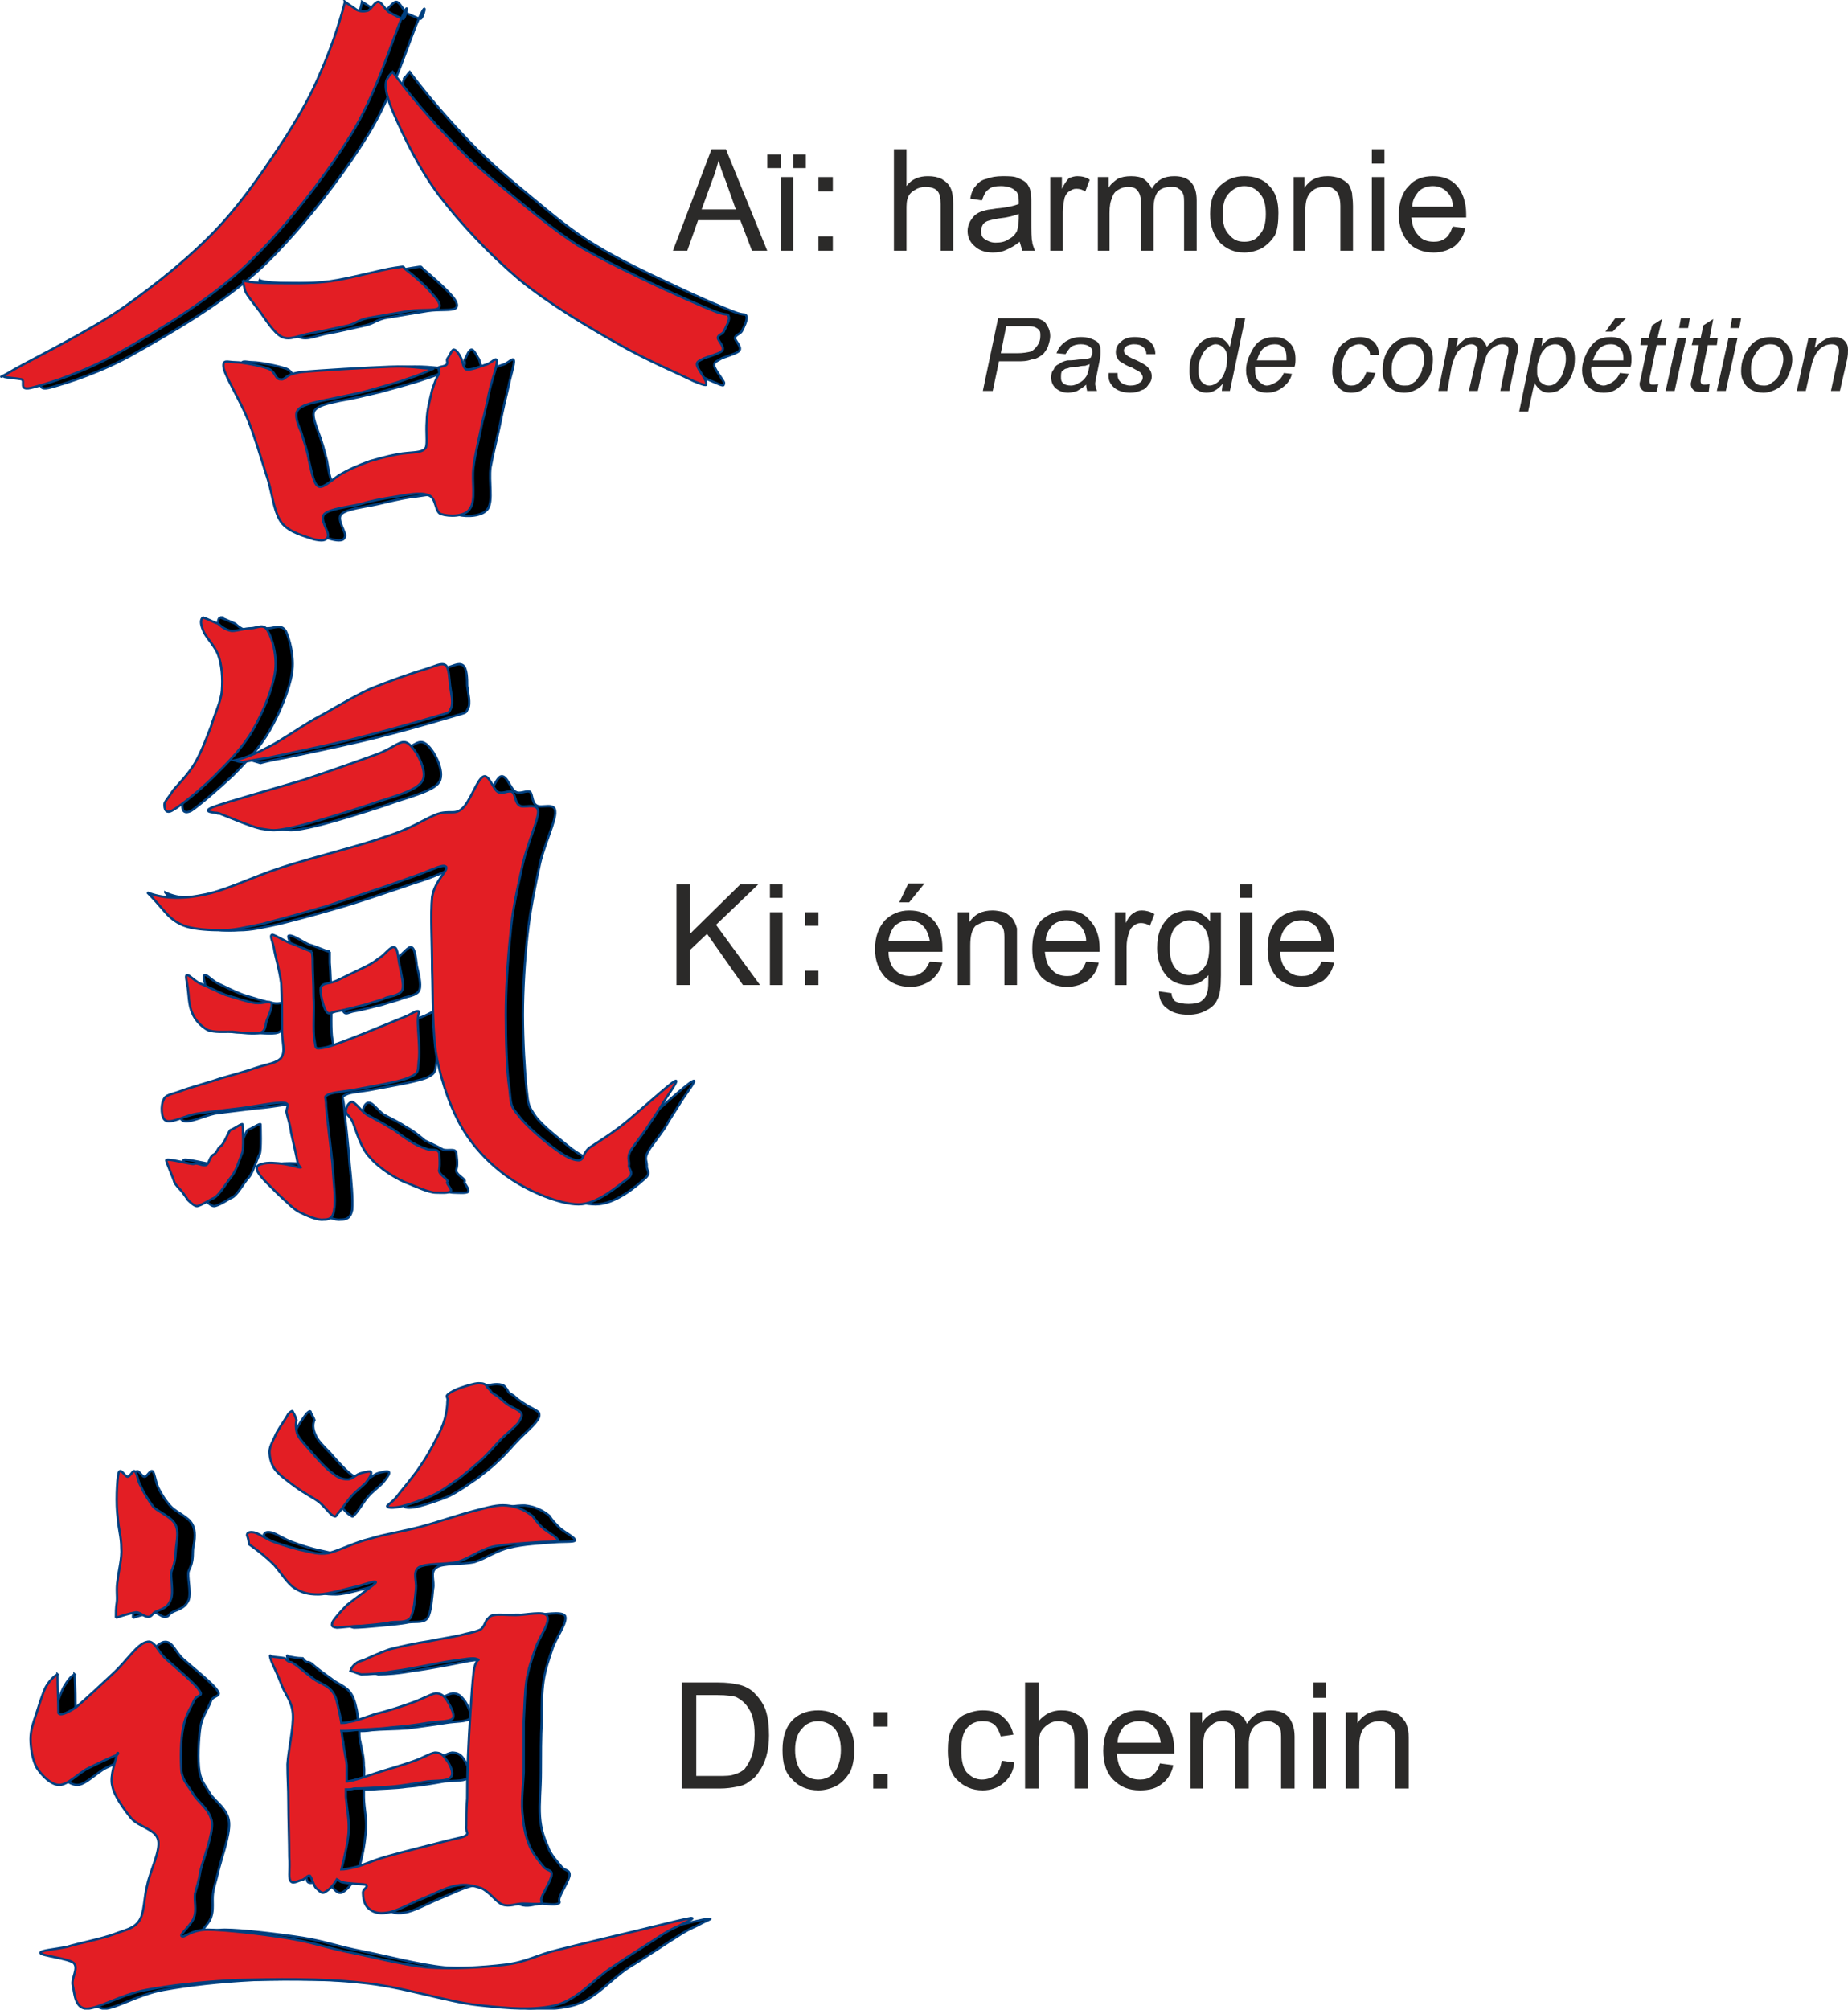 <?xml version="1.0" encoding="UTF-8"?>
<!DOCTYPE svg PUBLIC "-//W3C//DTD SVG 1.1//EN" "http://www.w3.org/Graphics/SVG/1.1/DTD/svg11.dtd">
<!-- Creator: Corel DESIGNER X6 -->
<svg xmlns="http://www.w3.org/2000/svg" xml:space="preserve" width="61.356mm" height="66.695mm" version="1.1" style="shape-rendering:geometricPrecision; text-rendering:geometricPrecision; image-rendering:optimizeQuality; fill-rule:evenodd; clip-rule:evenodd"
viewBox="0 0 2057 2236"
 xmlns:xlink="http://www.w3.org/1999/xlink">
 <defs>
  <style type="text/css">
   <![CDATA[
    .str0 {stroke:#004080;stroke-width:2.555}
    .fil1 {fill:#E31E24}
    .fil0 {fill:black}
    .fil2 {fill:#2B2A29;fill-rule:nonzero}
   ]]>
  </style>
 </defs>
 <g id="Plan_x0020_1">
  <g id="_829486608">
   <path class="fil0 str0" d="M245 687c-3,2 -3,7 0,14 3,7 14,17 17,28 4,11 6,26 4,39 -1,13 -7,26 -12,40 -5,13 -11,29 -18,41 -6,12 -18,23 -23,30 -6,8 -10,13 -10,17 0,3 0,11 10,6 9,-6 31,-25 46,-39 15,-15 30,-31 41,-50 11,-19 22,-45 25,-64 3,-18 -3,-39 -7,-47 -5,-8 -13,-3 -19,-3 -7,0 -16,3 -22,3 -6,-1 -11,-4 -15,-8 -5,-2 -11,-5 -17,-7z"/>
   <path class="fil0 str0" d="M280 846c11,-2 23,-7 38,-15 15,-7 32,-20 51,-31 19,-10 43,-25 63,-33 21,-9 46,-18 59,-22 14,-4 19,-8 24,-5 5,3 5,16 5,23 1,8 4,20 1,25 -3,6 0,4 -20,10 -20,6 -69,20 -100,27 -30,7 -64,14 -83,18 -18,3 -28,6 -28,6 -3,-1 -7,-2 -10,-3z"/>
   <path class="fil0 str0" d="M257 898c15,-6 69,-21 100,-30 30,-10 63,-22 83,-29 19,-7 25,-17 33,-12 9,5 23,31 16,43 -7,11 -36,17 -60,26 -24,8 -66,21 -86,25 -20,4 -20,3 -33,1 -13,-3 -39,-14 -46,-17 -8,-2 0,1 -1,0 -1,-1 -22,-1 -6,-7z"/>
   <path class="fil0 str0" d="M184 993c14,7 35,8 60,3 25,-4 56,-20 90,-31 34,-11 86,-24 114,-33 29,-10 44,-20 58,-25 14,-5 19,0 28,-7 8,-7 17,-33 23,-36 7,-3 11,14 17,17 5,3 12,-2 16,0 3,3 2,12 7,15 5,4 21,-4 21,7 1,10 -12,36 -17,58 -5,23 -11,52 -14,80 -3,28 -5,60 -5,88 0,28 2,64 4,82 2,19 2,19 10,31 8,11 29,27 40,36 11,8 21,13 27,13 7,0 4,-7 13,-13 8,-7 23,-15 39,-28 15,-12 49,-44 56,-47 7,-4 -10,17 -15,26 -5,8 -11,17 -16,26 -6,9 -16,21 -19,27 -4,7 -1,10 -1,15 -1,5 6,8 -3,15 -9,8 -32,28 -54,28 -21,0 -53,-14 -75,-28 -21,-13 -40,-33 -53,-56 -14,-22 -24,-50 -29,-80 -6,-29 -4,-67 -5,-97 -1,-30 -3,-62 0,-81 2,-19 19,-31 15,-34 -4,-3 -19,6 -41,14 -22,7 -64,22 -91,30 -27,8 -53,15 -73,20 -19,4 -31,7 -45,7 -14,1 -28,0 -38,-4 -11,-3 -19,-9 -24,-16 -7,-7 -14,-15 -20,-22z"/>
   <path class="fil0 str0" d="M228 1085c2,-1 7,5 14,9 7,3 18,9 29,13 10,3 25,8 33,9 8,2 15,-3 17,0 2,3 -3,14 -4,19 -2,6 -1,12 -8,14 -6,2 -21,0 -31,0 -9,-1 -20,1 -27,-3 -8,-4 -14,-11 -18,-19 -3,-8 -4,-22 -4,-28 -1,-7 -4,-14 -1,-14z"/>
   <path class="fil0 str0" d="M458 1054c-3,-2 -11,9 -16,12 -6,4 -9,6 -17,10 -8,4 -23,12 -31,15 -8,4 -15,2 -17,8 -2,6 2,22 5,26 3,5 6,1 13,0 7,-1 21,-5 30,-7 9,-3 18,-5 25,-8 7,-2 15,-3 17,-9 2,-6 -1,-18 -3,-26 -1,-8 -2,-20 -6,-21z"/>
   <path class="fil0 str0" d="M493 1279c-5,-3 -12,-6 -20,-10 -6,-5 -13,-11 -21,-15 -7,-5 -18,-10 -25,-14 -7,-5 -12,-13 -16,-13 -4,-1 -7,6 -7,9 0,4 2,3 7,12 4,8 9,29 20,41 11,11 32,24 43,28 5,2 23,10 31,10 4,0 14,1 16,-1 2,-3 -5,-10 -4,-11 3,-3 -11,-8 -9,-14 2,-6 0,-15 0,-18 -1,-6 -9,-2 -15,-4z"/>
   <path class="fil0 str0" d="M236 1295c3,-1 9,4 13,1 4,-2 3,-8 8,-11 4,-2 5,-8 9,-10 3,-2 8,-17 10,-18 2,0 14,-8 14,-6 0,2 1,29 -1,33 -3,5 -7,20 -12,26 -6,6 -13,21 -20,23 -2,1 -14,9 -19,9 -3,0 -9,-6 -10,-7 -1,-2 -7,-10 -8,-11 -1,-1 -5,-6 -6,-9 -1,-4 -10,-22 -10,-24 1,-3 29,5 32,4z"/>
   <path class="fil0 str0" d="M367 1059c-8,-2 -15,-6 -23,-8 -7,-3 -18,-11 -22,-10 -3,0 1,5 2,14 2,8 7,23 8,39 2,15 2,39 2,53 0,13 3,23 -2,30 -4,6 -16,8 -27,11 -11,4 -27,8 -41,13 -14,4 -34,10 -44,13 -10,4 -16,4 -19,10 -2,5 -3,21 3,23 6,3 22,-5 35,-8 14,-2 32,-4 48,-6 16,-1 40,-6 49,-6 8,1 1,6 2,11 1,5 4,14 6,22 1,9 5,26 6,32 2,7 6,7 4,7 -3,1 -12,-3 -18,-4 -7,-1 -20,-1 -25,0 -4,1 -8,4 -4,9 3,6 16,18 24,26 7,7 15,15 23,19 8,4 19,9 25,8 6,0 11,-1 13,-11 1,-11 -1,-33 -3,-52 -1,-19 -5,-50 -6,-62 -1,-13 -4,-11 2,-14 5,-3 16,-3 31,-6 15,-3 47,-8 59,-13 11,-5 9,-8 11,-18 1,-10 -1,-36 -1,-45 0,-9 3,-11 -1,-11 -3,0 -4,3 -21,9 -17,7 -64,27 -80,31 -15,3 -11,2 -13,-8 -2,-9 -1,-34 -1,-48 -1,-15 -1,-27 -2,-38 0,-4 0,-8 0,-12z"/>
   <path class="fil0 str0" d="M148 1800c9,-3 17,-5 23,-6 6,0 12,10 18,2 4,-5 16,-4 21,-16 3,-9 -2,-26 0,-32 6,-12 4,-18 5,-26 2,-9 3,-19 -1,-26 -4,-8 -17,-13 -23,-19 -7,-7 -12,-16 -15,-22 -3,-7 -4,-16 -6,-18 -3,-2 -6,6 -9,6 -3,1 -8,-11 -10,-4 -2,8 -3,35 -1,49 1,14 4,22 5,34 0,12 -4,26 -5,36 -2,10 0,19 -1,26 0,5 -1,11 -1,16z"/>
   <path class="fil0 str0" d="M346 1572c0,-3 -2,-2 -5,1 -3,4 -10,14 -13,21 -4,7 -8,15 -8,21 0,7 2,15 7,21 5,7 15,14 23,19 8,6 18,11 24,16 6,5 12,13 16,15 3,2 2,2 5,-1 4,-4 9,-13 14,-19 5,-6 13,-12 17,-16 4,-5 8,-10 7,-12 -1,-2 -8,0 -12,1 -4,1 -10,7 -15,7 -5,0 -11,-2 -17,-7 -6,-5 -16,-16 -22,-23 -7,-7 -14,-14 -16,-20 -3,-6 -3,-12 -1,-16 -1,-3 -3,-6 -4,-8z"/>
   <path class="fil0 str0" d="M562 1543c-1,-2 -5,-3 -9,-3 -5,0 -15,2 -20,4 -6,2 -13,5 -15,8 -3,2 0,3 0,7 -1,5 -1,13 -4,20 -2,7 -5,14 -9,23 -4,8 -10,19 -17,29 -7,11 -21,28 -27,35 -6,7 -11,9 -11,10 1,2 8,2 16,0 8,-2 24,-7 35,-12 10,-5 21,-13 30,-19 9,-7 16,-12 24,-20 8,-7 16,-17 23,-24 7,-7 14,-13 18,-18 4,-5 5,-7 4,-11 -2,-3 -12,-7 -16,-10 -5,-3 -9,-6 -12,-9 -3,-2 -5,-3 -6,-4 0,-1 0,-1 0,0 -1,-2 -2,-4 -4,-6z"/>
   <path class="fil0 str0" d="M294 1708c0,-3 3,-4 8,-3 5,1 15,8 24,11 8,3 20,7 30,9 10,2 17,5 29,3 13,-2 29,-11 46,-16 17,-5 36,-8 56,-12 19,-5 44,-15 60,-19 16,-4 26,-6 37,-6 10,1 20,5 28,12 2,4 6,8 11,13 4,4 18,11 17,14 -1,2 -12,1 -24,2 -12,1 -34,2 -49,6 -14,3 -26,12 -39,16 -14,3 -35,1 -42,6 -8,5 -2,15 -4,24 -1,9 -2,26 -6,32 -4,6 -12,4 -21,5 -9,2 -23,3 -33,4 -10,1 -23,2 -28,2 -5,-1 -6,-2 -4,-6 1,-4 9,-13 15,-19 6,-5 16,-12 22,-16 5,-5 12,-9 11,-10 -2,-1 -10,3 -21,5 -11,2 -32,9 -43,9 -12,0 -19,-1 -27,-7 -8,-5 -15,-17 -23,-25 -8,-9 -18,-17 -27,-24 -1,-4 -2,-7 -3,-10z"/>
   <path class="fil0 str0" d="M83 1863c-4,2 -8,7 -12,14 -4,8 -9,22 -12,31 -2,10 -6,17 -6,27 0,9 2,24 8,32 5,9 16,19 25,19 9,0 22,-14 32,-19 11,-5 25,-12 30,-14 5,-2 2,-5 1,0 0,6 -7,23 -5,34 3,11 13,26 22,36 8,10 27,12 30,24 2,12 -10,35 -13,50 -3,15 -2,31 -8,40 -7,9 -15,10 -28,15 -13,5 -39,10 -53,14 -13,3 -31,5 -30,7 1,3 32,6 38,11 6,6 -3,17 -1,25 2,9 1,25 15,26 13,0 38,-16 66,-21 28,-5 61,-9 101,-11 40,-1 94,-1 139,3 44,4 93,21 129,25 36,4 63,7 88,0 24,-7 41,-29 61,-42 20,-12 45,-29 58,-37 13,-8 16,-8 21,-11 5,-3 16,-7 10,-6 -6,0 -23,5 -48,10 -24,6 -72,17 -98,24 -27,7 -37,14 -62,17 -24,3 -56,5 -86,3 -29,-3 -66,-13 -92,-18 -26,-5 -41,-11 -66,-15 -26,-4 -68,-9 -87,-9 -18,0 -26,10 -28,8 -3,-3 11,-14 13,-22 3,-8 1,-18 2,-26 1,-8 3,-12 6,-25 3,-13 13,-40 12,-54 -1,-15 -15,-23 -21,-32 -5,-9 -10,-13 -12,-25 -2,-12 -1,-36 1,-49 2,-13 10,-23 12,-30 3,-6 12,-4 7,-11 -5,-8 -28,-26 -38,-35 -10,-9 -12,-21 -22,-19 -10,3 -22,22 -35,34 -13,12 -33,31 -44,39 -10,7 -17,9 -19,6 0,-14 0,-28 -1,-43z"/>
   <path class="fil0 str0" d="M415 1851c-2,2 -4,5 -6,8 4,2 8,3 12,4 9,0 23,-1 39,-4 17,-2 47,-8 62,-11 15,-2 25,-4 29,-2 4,2 -3,-3 -5,16 -1,17 -5,67 -6,91 -1,23 -1,35 -1,48 0,13 -1,23 -1,30 0,7 4,8 0,11 -4,3 -10,3 -25,7 -15,4 -47,13 -65,17 -17,5 -26,10 -36,12 -4,1 -9,2 -13,2 4,-12 7,-28 8,-41 2,-14 -2,-27 -2,-40 0,-3 0,-5 0,-8 2,0 5,0 8,0 10,-1 27,-1 40,-3 14,-1 31,-4 42,-6 12,-1 24,0 27,-5 3,-4 -3,-16 -6,-20 -3,-5 -7,-7 -13,-7 -6,1 -13,6 -24,10 -11,4 -30,10 -42,13 -12,4 -23,8 -31,9 0,0 0,0 -1,0 0,-6 1,-12 0,-17 0,-11 -2,-16 -4,-27 -1,-3 -1,-7 -1,-12 3,0 8,0 14,-1 10,-1 26,-1 40,-2 14,-2 30,-4 42,-6 12,-2 23,-1 27,-5 3,-4 -3,-16 -6,-20 -4,-5 -7,-8 -13,-8 -6,1 -13,6 -24,10 -12,4 -30,10 -42,14 -12,4 -23,7 -31,8 -3,1 -6,1 -8,1 -1,-5 -1,-11 -2,-15 -2,-9 -4,-15 -8,-20 -5,-6 -14,-9 -20,-14 -7,-5 -18,-13 -22,-17 -5,-3 -4,-1 -6,-2 -2,-1 -3,-3 -4,-4 -1,0 -1,0 -1,0 -5,0 -10,-1 -15,-2 -2,-2 -2,-1 0,5 2,5 8,18 13,28 4,10 10,17 12,32 1,15 -5,39 -6,55 -1,17 0,25 1,42 0,17 0,46 1,61 0,14 -2,22 0,27 2,4 9,1 12,0 4,-1 7,-7 10,-5 3,1 4,10 7,13 3,3 6,7 11,4 3,-2 8,-6 12,-14 2,1 4,2 6,3 6,2 22,2 27,3 4,3 -4,4 -3,9 0,4 1,14 5,17 5,4 11,7 21,5 10,-1 26,-10 38,-15 13,-5 28,-13 39,-15 11,-2 19,0 28,3 9,4 16,15 24,18 8,3 15,0 22,-1 7,0 16,2 20,0 4,-1 0,-2 2,-7 2,-6 11,-20 11,-25 0,-6 -5,-4 -9,-9 -4,-5 -12,-13 -15,-22 -4,-9 -8,-19 -9,-34 -1,-14 1,-31 1,-49 0,-18 0,-40 1,-57 0,-17 0,-31 2,-45 2,-13 6,-24 10,-36 4,-12 17,-29 14,-36 -4,-6 -25,-1 -35,-1 -10,0 -19,-1 -25,0 -5,1 -5,3 -8,5 -2,3 -2,8 -6,11 -5,2 -8,3 -18,5 -9,3 -26,5 -40,8 -14,2 -31,6 -44,9 -12,4 -22,10 -28,12 -7,3 -7,2 -10,4z"/>
   <path class="fil0 str0" d="M403 2c-6,27 -15,53 -26,78 -11,24 -20,43 -39,71 -19,29 -46,71 -75,102 -30,31 -66,62 -104,88 -38,26 -101,57 -123,70 -23,13 -14,6 -13,8 1,1 15,2 20,4 6,1 -4,13 14,8 18,-5 57,-17 95,-39 39,-22 97,-55 140,-95 42,-40 88,-99 117,-146 29,-46 48,-111 58,-132 10,-22 4,2 1,2 -2,0 -10,-4 -15,-6 -4,-3 -8,-13 -12,-13 -4,0 -9,9 -13,10 -4,2 -8,1 -11,-1 -5,-3 -9,-6 -14,-9z"/>
   <path class="fil0 str0" d="M451 86c-5,6 -2,21 7,43 10,22 29,60 52,90 23,30 55,65 87,92 33,27 77,53 110,71 32,19 69,35 85,42 16,7 13,5 14,2 0,-2 -10,-14 -11,-19 0,-4 1,-4 6,-7 4,-3 19,-6 22,-10 3,-4 -5,-11 -5,-14 1,-4 6,-4 8,-8 2,-4 6,-12 5,-16 -2,-4 -1,0 -14,-5 -13,-5 -41,-17 -66,-29 -26,-12 -62,-29 -88,-45 -27,-16 -49,-35 -72,-54 -23,-19 -46,-38 -69,-62 -22,-23 -45,-49 -66,-77 -2,2 -3,4 -5,6z"/>
   <path class="fil0 str0" d="M289 312c7,2 18,3 34,3 16,0 41,1 63,-2 23,-3 59,-13 73,-15 14,-2 7,-2 14,3 6,5 22,19 28,26 6,6 10,13 6,16 -4,3 -18,1 -31,3 -13,2 -36,6 -48,8 -11,3 -10,5 -21,8 -10,2 -30,7 -42,9 -12,2 -23,8 -32,4 -9,-4 -19,-21 -25,-29 -7,-9 -12,-16 -16,-22 -1,-4 -2,-8 -3,-12z"/>
   <path class="fil0 str0" d="M508 415c-2,5 -4,10 -7,19 -3,9 -6,23 -7,35 0,12 2,24 -1,29 -2,5 -9,5 -21,6 -11,2 -27,5 -41,9 -13,5 -25,10 -35,16 -10,7 -18,15 -23,12 -5,-3 -7,-16 -9,-28 -3,-12 -6,-23 -10,-33 -3,-9 -7,-18 -4,-23 4,-6 15,-8 28,-11 13,-2 29,-6 46,-10 17,-5 34,-9 48,-14 13,-4 22,-8 31,-12 0,0 0,0 -4,0 -12,0 -22,-3 -46,-2 -26,1 -78,4 -98,6 -21,3 -17,9 -23,9 -6,-1 -5,-10 -14,-13 -9,-3 -29,-7 -37,-7 -8,0 -14,-4 -12,7 2,11 18,38 26,57 8,20 15,41 21,60 6,19 7,41 16,54 9,12 28,16 37,19 8,2 14,2 15,-3 2,-4 -10,-19 -4,-25 6,-6 27,-8 40,-11 13,-3 25,-6 38,-8 13,-1 30,-6 39,-2 8,3 6,19 14,22 8,2 26,2 32,-7 6,-9 1,-30 3,-46 3,-16 8,-35 11,-50 3,-15 6,-28 9,-40 2,-11 7,-25 6,-29 -1,-4 -7,4 -13,5 -5,2 -16,6 -20,5 -5,-2 -4,-10 -7,-13 -2,-4 -5,-9 -7,-9 -3,0 -5,6 -7,10 -3,3 4,8 -7,9 -1,0 -2,0 -3,1l0 6z"/>
  </g>
  <g id="_917613792">
   <path class="fil1 str0" d="M226 687c-3,2 -3,7 0,14 2,7 13,17 17,28 4,11 5,26 4,39 -1,13 -8,26 -12,40 -5,13 -11,29 -18,41 -7,12 -18,23 -24,30 -5,8 -10,13 -10,16 0,4 1,12 10,6 9,-5 32,-24 46,-38 15,-15 31,-31 42,-50 11,-19 22,-45 25,-64 3,-19 -3,-39 -8,-47 -4,-9 -12,-3 -19,-3 -6,0 -15,3 -21,3 -6,-1 -11,-4 -15,-8 -6,-2 -11,-5 -17,-7z"/>
   <path class="fil1 str0" d="M261 846c10,-2 23,-7 38,-15 14,-7 32,-20 51,-31 19,-10 43,-25 63,-34 20,-8 45,-17 59,-21 13,-4 19,-8 24,-5 4,3 4,15 5,23 1,8 4,19 1,25 -3,6 0,4 -20,10 -20,6 -70,20 -100,27 -30,7 -65,14 -83,18 -19,3 -29,5 -29,5 -3,0 -6,-1 -9,-2z"/>
   <path class="fil1 str0" d="M237 898c16,-6 70,-21 100,-30 30,-10 64,-22 83,-29 19,-7 26,-17 34,-12 8,5 23,31 16,42 -7,12 -36,18 -61,27 -24,8 -66,21 -85,25 -20,4 -20,3 -34,1 -13,-3 -38,-14 -46,-17 -8,-2 0,1 -1,0 -1,-1 -21,-1 -6,-7z"/>
   <path class="fil1 str0" d="M164 993c15,6 35,8 60,3 25,-4 56,-20 90,-31 34,-11 87,-24 115,-34 29,-9 44,-20 57,-25 14,-5 20,1 28,-6 9,-7 17,-33 24,-36 6,-3 11,14 16,17 5,3 12,-2 16,0 4,3 3,12 8,15 4,4 21,-4 21,7 0,10 -12,36 -17,58 -5,23 -12,52 -14,80 -3,28 -5,60 -5,88 0,28 1,64 4,82 2,19 1,19 10,30 8,11 28,28 39,36 12,9 21,14 28,14 6,0 4,-7 12,-14 9,-6 24,-15 39,-27 16,-13 50,-44 56,-47 7,-4 -9,17 -14,26 -5,8 -11,17 -17,26 -6,9 -16,21 -19,27 -3,7 0,10 -1,15 0,5 7,8 -2,15 -10,7 -33,28 -54,28 -21,0 -54,-14 -75,-28 -21,-14 -40,-33 -54,-56 -13,-22 -23,-50 -29,-80 -5,-29 -4,-67 -5,-97 0,-30 -2,-62 0,-81 3,-19 20,-31 15,-34 -4,-3 -19,6 -41,13 -21,8 -64,22 -91,31 -27,8 -53,15 -72,20 -20,4 -31,7 -45,7 -14,0 -29,-1 -39,-4 -10,-3 -18,-9 -24,-16 -6,-7 -13,-15 -20,-22z"/>
   <path class="fil1 str0" d="M208 1085c2,-1 7,5 14,9 8,3 19,9 29,13 11,3 25,8 33,9 9,1 16,-3 18,0 2,3 -3,14 -5,19 -2,6 -1,12 -7,14 -7,2 -22,0 -31,-1 -10,0 -20,1 -28,-2 -7,-4 -14,-11 -17,-19 -4,-8 -4,-22 -5,-28 -1,-7 -3,-14 -1,-14z"/>
   <path class="fil1 str0" d="M439 1054c-4,-2 -11,9 -17,12 -5,4 -8,6 -16,10 -8,4 -23,11 -31,15 -8,4 -16,2 -18,8 -1,6 3,22 6,26 3,5 6,1 13,0 7,-1 21,-5 30,-7 9,-3 18,-5 24,-8 7,-2 16,-3 18,-9 2,-6 -2,-19 -3,-26 -2,-8 -2,-20 -6,-21z"/>
   <path class="fil1 str0" d="M474 1278c-6,-2 -13,-5 -20,-10 -7,-4 -13,-10 -21,-14 -8,-5 -18,-10 -25,-14 -7,-5 -12,-13 -16,-14 -4,0 -7,7 -7,10 0,4 2,3 7,11 4,9 9,30 20,41 10,12 31,25 43,29 5,2 22,10 30,10 5,0 15,1 17,-2 1,-2 -6,-9 -4,-10 2,-3 -11,-8 -9,-14 1,-7 0,-15 0,-18 -2,-6 -9,-2 -15,-5z"/>
   <path class="fil1 str0" d="M216 1295c3,-2 10,3 14,1 3,-2 3,-8 7,-11 5,-2 5,-8 9,-10 4,-3 9,-18 11,-18 2,0 13,-8 13,-6 0,2 2,29 -1,33 -2,5 -6,19 -12,26 -5,6 -13,20 -19,23 -3,1 -15,9 -19,9 -3,0 -9,-6 -10,-7 -1,-2 -7,-10 -8,-11 -1,-1 -6,-6 -7,-9 -1,-4 -9,-22 -9,-24 0,-3 28,5 31,4z"/>
   <path class="fil1 str0" d="M347 1059c-7,-3 -15,-6 -22,-9 -7,-2 -19,-10 -22,-10 -3,1 0,6 2,15 1,8 6,23 8,39 1,15 1,39 1,53 0,13 4,23 -1,30 -5,6 -16,7 -28,11 -11,4 -26,8 -40,12 -14,5 -34,10 -44,14 -11,4 -17,4 -19,10 -3,5 -3,21 3,23 6,3 21,-6 35,-8 13,-2 32,-4 48,-6 16,-2 40,-7 48,-6 8,1 2,6 3,11 1,5 4,13 5,22 2,9 6,26 7,32 1,7 6,7 3,7 -2,0 -11,-3 -18,-4 -7,-1 -19,-2 -24,0 -5,1 -8,3 -5,9 3,6 16,18 24,26 8,7 15,15 23,19 8,4 20,9 26,8 6,0 11,-1 12,-12 2,-10 -1,-32 -2,-51 -2,-19 -6,-50 -7,-63 0,-12 -3,-10 2,-13 6,-3 17,-3 32,-6 15,-3 47,-8 58,-13 12,-5 10,-8 11,-18 2,-10 -1,-36 -1,-45 0,-9 3,-11 0,-11 -4,0 -5,3 -21,9 -17,7 -65,27 -80,31 -15,3 -12,2 -14,-8 -2,-9 0,-34 -1,-48 0,-15 -1,-28 -1,-38 0,-4 0,-8 -1,-12z"/>
   <path class="fil1 str0" d="M129 1800c9,-3 16,-5 22,-6 6,-1 13,10 19,2 3,-5 16,-4 20,-16 4,-9 -1,-26 1,-32 5,-12 4,-18 5,-27 1,-8 3,-18 -1,-25 -4,-8 -17,-13 -24,-19 -6,-8 -11,-16 -14,-23 -4,-6 -4,-15 -7,-17 -2,-2 -5,6 -8,6 -3,0 -8,-11 -10,-4 -2,8 -3,35 -1,49 1,14 4,22 4,34 1,12 -3,25 -4,36 -2,10 0,19 -1,25 -1,6 -1,12 -1,17z"/>
   <path class="fil1 str0" d="M326 1571c0,-2 -2,-1 -5,2 -2,4 -9,14 -13,21 -3,7 -8,15 -8,21 0,7 2,15 7,21 5,6 16,14 23,19 8,6 18,11 25,16 6,5 12,13 15,15 4,2 3,2 6,-2 3,-3 9,-12 14,-18 5,-6 13,-12 17,-16 4,-5 7,-10 6,-12 0,-2 -7,0 -11,1 -5,1 -10,7 -15,7 -6,0 -11,-2 -17,-7 -7,-5 -17,-16 -23,-23 -6,-7 -13,-14 -16,-20 -2,-6 -2,-12 -1,-16 -1,-3 -2,-6 -4,-9z"/>
   <path class="fil1 str0" d="M542 1543c-1,-3 -4,-4 -9,-4 -5,0 -14,3 -20,5 -6,2 -12,5 -15,8 -2,2 1,3 0,7 0,5 -1,13 -3,20 -2,7 -5,14 -10,23 -4,8 -10,19 -17,29 -7,11 -21,27 -27,35 -6,7 -11,9 -10,10 1,2 7,2 16,0 8,-2 23,-7 34,-12 11,-5 21,-13 30,-19 9,-7 16,-13 24,-20 8,-7 17,-18 23,-24 7,-7 15,-13 19,-18 3,-5 5,-8 3,-11 -2,-3 -12,-7 -16,-10 -4,-3 -8,-7 -11,-9 -3,-2 -5,-3 -6,-4 -1,-1 -1,-1 0,0 -1,-2 -3,-4 -5,-6z"/>
   <path class="fil1 str0" d="M275 1708c0,-3 3,-4 8,-3 5,1 14,8 23,11 9,3 21,7 31,9 10,2 17,5 29,3 12,-3 29,-12 46,-16 16,-5 36,-8 55,-13 19,-5 45,-14 61,-18 16,-4 25,-7 36,-6 11,1 20,5 29,12 2,3 6,8 10,12 5,5 19,12 18,15 -1,2 -12,1 -24,2 -13,1 -35,2 -49,5 -15,4 -26,13 -39,17 -14,3 -35,1 -43,6 -7,5 -2,15 -3,24 -1,9 -2,25 -6,32 -5,6 -13,4 -22,5 -8,2 -23,3 -33,4 -10,0 -22,2 -27,2 -6,-1 -6,-2 -5,-6 2,-4 10,-13 16,-19 6,-5 16,-12 21,-16 6,-5 13,-9 11,-10 -1,-1 -10,2 -20,5 -11,2 -32,9 -44,9 -11,0 -18,-2 -26,-7 -8,-5 -15,-17 -23,-26 -8,-8 -18,-16 -28,-23 0,-4 -1,-7 -2,-10z"/>
   <path class="fil1 str0" d="M64 1863c-4,2 -9,7 -13,14 -4,8 -8,22 -11,31 -3,9 -6,17 -6,27 0,9 2,23 7,32 6,9 16,19 25,19 10,0 22,-14 33,-19 10,-5 25,-12 30,-14 5,-2 1,-5 1,0 -1,5 -8,23 -5,34 2,11 13,26 21,36 9,10 27,12 30,24 3,12 -9,35 -12,50 -4,15 -3,31 -9,40 -6,9 -15,10 -28,15 -13,5 -39,10 -52,14 -14,3 -31,4 -30,7 1,3 31,6 37,11 6,6 -3,17 -1,25 2,8 2,25 15,26 14,0 39,-16 67,-21 27,-5 61,-9 101,-11 40,-1 94,-2 138,3 45,4 94,21 130,25 36,4 63,6 87,0 25,-7 42,-29 62,-42 19,-13 45,-29 57,-37 13,-8 16,-8 21,-11 5,-3 16,-7 10,-7 -6,1 -23,5 -47,11 -24,6 -72,17 -99,24 -26,6 -36,14 -61,17 -25,3 -57,5 -86,3 -30,-3 -66,-13 -93,-18 -26,-6 -40,-11 -66,-15 -25,-4 -67,-9 -86,-9 -19,0 -26,10 -29,7 -2,-2 12,-13 14,-21 3,-8 0,-18 1,-26 2,-8 4,-12 6,-25 3,-13 14,-40 13,-54 -2,-15 -16,-23 -21,-32 -5,-9 -11,-13 -13,-25 -1,-12 -1,-36 2,-49 2,-13 9,-23 12,-30 3,-7 11,-4 6,-11 -5,-8 -27,-26 -37,-35 -10,-9 -13,-22 -22,-19 -10,2 -23,22 -36,34 -13,12 -33,31 -43,39 -11,7 -17,9 -19,6 0,-14 -1,-28 -1,-43z"/>
   <path class="fil1 str0" d="M396 1851c-3,2 -5,5 -6,8 4,1 8,3 12,4 9,0 22,-1 39,-4 17,-2 47,-9 62,-11 15,-2 24,-4 28,-2 5,2 -2,-3 -4,16 -2,17 -5,67 -6,91 -1,23 -1,35 -1,48 -1,13 -1,23 -1,30 -1,7 3,8 0,11 -5,3 -10,3 -25,7 -15,4 -48,12 -65,17 -17,5 -26,10 -36,12 -5,1 -9,2 -13,2 3,-12 7,-28 8,-41 1,-14 -2,-27 -3,-40 0,-3 0,-5 0,-8 3,0 6,0 9,-1 10,0 26,-1 40,-2 14,-1 30,-4 42,-6 11,-1 23,0 26,-5 4,-4 -2,-16 -6,-20 -3,-5 -6,-7 -12,-7 -6,1 -13,6 -25,10 -11,4 -29,9 -41,13 -12,4 -23,8 -31,9 0,0 -1,0 -1,0 0,-6 0,-12 0,-18 -1,-10 -3,-15 -4,-26 -1,-3 -1,-7 -2,-12 3,0 8,0 15,-1 9,-1 26,-1 40,-3 13,-1 30,-3 41,-5 12,-2 24,-1 28,-5 3,-5 -4,-16 -7,-21 -3,-4 -6,-7 -12,-7 -6,1 -14,6 -25,10 -11,4 -29,10 -42,13 -12,4 -22,8 -30,9 -3,1 -6,1 -8,1 -1,-6 -2,-11 -3,-15 -2,-9 -3,-15 -8,-21 -5,-6 -13,-8 -20,-13 -7,-5 -17,-14 -22,-17 -4,-3 -4,-1 -5,-2 -2,-1 -4,-3 -5,-4 -1,-1 -1,-1 0,0 -5,-1 -10,-1 -15,-2 -2,-2 -2,-1 0,5 2,5 8,17 12,28 4,10 11,17 12,31 1,15 -5,40 -6,56 0,16 1,25 1,42 0,17 1,46 1,61 1,14 -1,22 1,26 2,5 8,1 12,0 4,0 7,-6 10,-5 2,2 4,11 7,14 3,2 6,7 10,4 4,-2 9,-7 13,-14 2,1 3,2 5,3 7,2 23,2 27,3 4,3 -3,4 -3,9 0,4 1,13 6,17 4,4 11,7 21,5 10,-1 25,-10 38,-15 13,-5 27,-13 39,-15 11,-2 19,0 28,3 9,4 16,15 23,18 8,3 15,-1 23,-1 6,0 16,1 20,0 3,-1 -1,-2 1,-7 2,-6 11,-20 11,-25 1,-6 -5,-4 -9,-9 -4,-5 -11,-13 -15,-22 -4,-9 -7,-20 -8,-34 -2,-14 0,-31 1,-49 0,-18 0,-40 0,-57 1,-18 1,-31 3,-45 2,-13 6,-24 10,-36 4,-12 17,-29 13,-36 -3,-6 -24,-1 -35,-1 -10,0 -19,-1 -24,0 -6,1 -5,3 -8,5 -2,3 -3,8 -7,11 -4,2 -8,3 -17,5 -10,3 -26,5 -40,8 -14,2 -32,6 -44,9 -12,4 -22,9 -29,12 -6,2 -7,2 -9,4z"/>
   <path class="fil1 str0" d="M384 2c-7,27 -16,53 -27,78 -10,24 -20,42 -38,71 -19,29 -46,70 -76,102 -29,31 -66,61 -104,88 -37,26 -100,57 -123,70 -22,13 -13,6 -12,8 1,1 15,2 20,3 5,2 -5,14 13,9 19,-5 57,-17 96,-39 39,-22 96,-55 139,-95 43,-40 89,-99 118,-146 29,-46 48,-111 58,-133 9,-21 3,3 1,3 -2,0 -10,-4 -15,-7 -5,-2 -9,-12 -13,-12 -4,0 -8,9 -12,10 -4,1 -8,1 -12,-1 -4,-3 -9,-6 -13,-9z"/>
   <path class="fil1 str0" d="M432 86c-5,6 -3,20 7,42 10,23 28,61 51,91 23,30 55,64 88,92 33,27 77,53 109,71 33,19 69,34 85,42 17,7 14,4 14,2 1,-2 -9,-15 -10,-19 -1,-4 1,-5 5,-7 5,-3 20,-6 23,-10 3,-4 -5,-11 -5,-14 0,-4 6,-4 7,-8 2,-4 7,-13 5,-16 -1,-4 0,0 -14,-5 -13,-5 -40,-17 -66,-29 -25,-12 -61,-29 -88,-45 -26,-17 -48,-35 -71,-54 -23,-19 -47,-38 -69,-62 -23,-23 -45,-49 -66,-77 -2,2 -4,4 -5,6z"/>
   <path class="fil1 str0" d="M270 312c6,2 18,3 34,3 16,0 40,1 63,-2 22,-3 58,-13 72,-15 15,-2 7,-2 14,3 7,5 23,19 28,26 6,6 11,13 7,16 -4,3 -18,1 -32,3 -13,2 -36,6 -47,8 -12,3 -11,5 -21,8 -10,2 -31,7 -43,9 -12,2 -22,8 -31,4 -10,-5 -19,-21 -26,-30 -6,-8 -12,-15 -15,-21 -1,-4 -2,-8 -3,-12z"/>
   <path class="fil1 str0" d="M489 415c-3,5 -5,10 -8,19 -2,9 -6,23 -6,35 -1,12 1,24 -1,29 -3,5 -10,5 -21,6 -12,1 -27,5 -41,9 -14,5 -25,10 -35,16 -10,7 -18,15 -23,12 -5,-3 -7,-16 -10,-28 -2,-12 -6,-23 -9,-33 -4,-9 -7,-18 -4,-23 4,-6 14,-8 27,-11 14,-3 30,-6 47,-10 17,-5 34,-9 47,-14 13,-4 22,-8 31,-12 0,0 0,0 -4,0 -11,0 -21,-3 -45,-2 -26,1 -78,4 -99,6 -20,3 -16,9 -23,8 -6,0 -5,-9 -14,-12 -8,-3 -28,-7 -36,-7 -9,0 -15,-4 -13,7 3,11 19,37 27,57 8,20 14,41 20,60 7,19 8,41 17,54 9,12 28,16 36,19 9,2 14,2 16,-3 2,-5 -10,-19 -4,-25 6,-6 27,-8 40,-11 13,-4 24,-6 37,-8 13,-2 30,-6 39,-2 9,3 7,19 14,21 9,3 27,3 32,-6 7,-9 2,-30 4,-46 2,-16 7,-35 10,-51 4,-14 6,-27 9,-39 3,-11 8,-25 7,-29 -1,-4 -7,4 -13,5 -6,2 -16,6 -21,5 -4,-2 -4,-10 -6,-13 -2,-4 -5,-9 -8,-9 -2,0 -4,6 -7,10 -2,3 4,7 -7,9 0,0 -1,0 -3,1l1 6z"/>
  </g>
  <path class="fil2" d="M749 279l43 -113 16 0 46 113 -17 0 -13 -34 -47 0 -12 34 -16 0zm32 -46l38 0 -11 -31c-4,-10 -7,-18 -8,-24 -2,7 -4,15 -7,22l-12 33z"/>
  <path id="1" class="fil2" d="M869 279l0 -82 14 0 0 82 -14 0zm-15 -92l0 -15 15 0 0 15 -15 0zm29 0l0 -15 14 0 0 15 -14 0z"/>
  <path id="2" class="fil2" d="M911 213l0 -16 16 0 0 16 -16 0zm0 66l0 -16 16 0 0 16 -16 0z"/>
  <path id="3" class="fil2" d="M995 279l0 -113 14 0 0 41c6,-8 14,-11 24,-11 6,0 11,1 15,3 5,3 8,6 10,10 2,4 3,10 3,18l0 52 -14 0 0 -52c0,-7 -1,-12 -4,-15 -3,-3 -8,-4 -13,-4 -4,0 -8,1 -11,3 -4,2 -7,5 -8,8 -2,4 -2,9 -2,15l0 45 -14 0z"/>
  <path id="4" class="fil2" d="M1135 269c-5,4 -10,7 -15,9 -4,2 -9,3 -15,3 -9,0 -16,-3 -20,-7 -5,-4 -8,-10 -8,-17 0,-4 1,-7 3,-11 2,-3 4,-6 7,-8 3,-2 6,-3 10,-4 3,-1 7,-1 12,-2 12,-1 20,-3 25,-5 0,-2 0,-3 0,-3 0,-6 -1,-10 -4,-12 -3,-3 -9,-5 -16,-5 -6,0 -11,1 -14,4 -3,2 -5,6 -7,12l-13 -2c1,-6 3,-11 6,-14 3,-4 7,-7 12,-8 5,-2 11,-3 18,-3 7,0 13,0 17,2 5,2 8,4 10,6 2,3 4,6 4,10 1,2 1,6 1,12l0 19c0,12 0,21 1,24 0,3 2,7 3,10l-14 0c-1,-3 -2,-7 -3,-10zm-1 -31c-5,2 -12,4 -22,5 -6,1 -10,2 -13,3 -2,1 -4,2 -5,4 -1,2 -2,4 -2,7 0,4 1,7 4,9 3,2 7,4 12,4 6,0 11,-1 15,-4 4,-2 7,-5 9,-9 1,-3 2,-8 2,-14l0 -5z"/>
  <path id="5" class="fil2" d="M1169 279l0 -82 13 0 0 13c3,-6 6,-10 8,-12 3,-1 6,-2 9,-2 5,0 10,1 14,4l-5 13c-3,-2 -6,-3 -10,-3 -3,0 -5,1 -8,3 -2,1 -4,4 -5,7 -1,5 -2,10 -2,16l0 43 -14 0z"/>
  <path id="6" class="fil2" d="M1222 279l0 -82 12 0 0 12c2,-4 6,-7 10,-10 4,-2 9,-3 15,-3 6,0 11,1 14,3 4,3 7,6 9,11 6,-10 14,-14 25,-14 8,0 14,2 18,6 5,5 7,12 7,21l0 56 -14 0 0 -51c0,-6 0,-10 -1,-12 -1,-3 -3,-5 -5,-6 -2,-2 -5,-2 -8,-2 -6,0 -11,1 -15,5 -3,4 -5,10 -5,19l0 47 -14 0 0 -53c0,-6 -1,-11 -4,-14 -2,-3 -5,-4 -11,-4 -3,0 -7,1 -10,3 -4,2 -6,5 -7,9 -2,4 -3,9 -3,17l0 42 -13 0z"/>
  <path id="7" class="fil2" d="M1347 238c0,-15 4,-26 13,-33 7,-6 15,-9 25,-9 11,0 21,3 28,11 7,7 10,17 10,30 0,10 -1,19 -4,25 -4,6 -8,10 -14,14 -6,3 -13,5 -20,5 -11,0 -20,-4 -27,-11 -7,-8 -11,-18 -11,-32zm14 0c0,11 2,18 7,23 5,6 10,8 17,8 7,0 13,-2 17,-8 5,-5 7,-13 7,-23 0,-10 -2,-18 -7,-23 -4,-5 -10,-8 -17,-8 -7,0 -12,3 -17,8 -5,5 -7,13 -7,23z"/>
  <path id="8" class="fil2" d="M1440 279l0 -82 12 0 0 12c6,-9 14,-13 26,-13 5,0 9,1 13,2 4,2 7,4 10,7 2,3 3,6 4,10 0,3 1,7 1,14l0 50 -14 0 0 -50c0,-5 -1,-10 -2,-12 -1,-3 -3,-5 -6,-7 -2,-2 -5,-2 -9,-2 -6,0 -11,1 -15,5 -5,4 -7,11 -7,21l0 45 -13 0z"/>
  <path id="9" class="fil2" d="M1527 182l0 -16 14 0 0 16 -14 0zm0 97l0 -82 14 0 0 82 -14 0z"/>
  <path id="10" class="fil2" d="M1617 252l14 2c-2,9 -6,15 -12,20 -6,4 -14,7 -23,7 -12,0 -22,-4 -28,-11 -7,-8 -11,-18 -11,-31 0,-14 4,-25 11,-32 7,-8 16,-11 27,-11 11,0 20,3 27,11 6,7 10,18 10,31 0,1 0,2 0,4l-61 0c1,9 3,15 8,20 4,5 10,7 17,7 5,0 9,-1 13,-4 3,-2 6,-7 8,-13zm-45 -22l45 0c0,-7 -2,-12 -5,-15 -4,-5 -10,-8 -17,-8 -6,0 -12,2 -16,6 -4,5 -7,10 -7,17z"/>
  <path class="fil2" d="M1094 435l17 -81 34 0c6,0 11,0 14,2 3,1 5,3 7,7 2,3 3,7 3,11 0,3 -1,7 -2,10 -1,4 -3,6 -5,9 -2,2 -5,4 -7,5 -2,1 -4,2 -7,2 -5,2 -10,2 -16,2l-20 0 -7 33 -11 0zm20 -42l18 0c7,0 12,-1 16,-2 3,-2 5,-4 7,-7 2,-3 3,-6 3,-10 0,-3 0,-5 -1,-6 -1,-2 -3,-3 -5,-4 -2,-1 -5,-1 -11,-1l-21 0 -6 30z"/>
  <path id="1" class="fil2" d="M1209 428c-3,3 -7,5 -10,7 -3,1 -7,2 -10,2 -6,0 -10,-2 -14,-5 -3,-3 -5,-7 -5,-12 0,-4 1,-7 3,-9 1,-3 3,-5 6,-6 2,-2 5,-3 9,-4 2,0 6,0 13,-1 6,0 11,-1 13,-2 1,-2 2,-5 2,-6 0,-3 -1,-5 -3,-6 -2,-2 -6,-3 -10,-3 -4,0 -8,1 -11,3 -2,2 -4,5 -6,8l-10 -1c2,-6 6,-10 10,-13 5,-3 10,-5 17,-5 8,0 13,2 18,5 3,3 4,6 4,10 0,4 0,7 -1,11l-3 15c-1,5 -2,9 -2,11 0,2 1,5 2,8l-11 0c0,-1 -1,-4 -1,-7zm4 -23c-1,1 -3,1 -5,2 -1,0 -4,0 -8,1 -6,0 -10,1 -12,2 -3,0 -4,2 -6,3 -1,2 -1,4 -1,6 0,3 0,5 2,7 2,2 5,3 9,3 3,0 6,-1 9,-3 3,-1 6,-4 8,-7 2,-3 3,-8 4,-14z"/>
  <path id="2" class="fil2" d="M1234 415l10 0c0,2 0,5 1,7 1,2 3,4 5,5 2,1 5,2 8,2 5,0 8,-1 10,-3 3,-1 4,-4 4,-6 0,-2 -1,-3 -2,-5 -2,-2 -5,-3 -10,-6 -6,-2 -9,-4 -10,-5 -3,-1 -5,-3 -6,-5 -1,-2 -2,-4 -2,-7 0,-5 2,-9 6,-12 3,-3 8,-5 15,-5 8,0 13,2 17,5 4,4 6,8 6,14l-10 0c0,-3 -1,-6 -4,-8 -2,-2 -5,-3 -10,-3 -3,0 -6,1 -8,2 -2,2 -3,3 -3,5 0,2 1,4 3,5 1,1 4,3 9,5 7,3 12,6 14,8 3,3 5,6 5,11 0,3 -1,6 -3,8 -2,3 -4,6 -8,7 -4,2 -8,3 -13,3 -7,0 -13,-2 -17,-5 -5,-4 -8,-9 -7,-17z"/>
  <path id="3" class="fil2" d="M1361 427c-5,6 -11,10 -18,10 -5,0 -10,-2 -14,-6 -3,-5 -5,-11 -5,-18 0,-8 1,-14 4,-20 3,-6 7,-11 11,-14 5,-3 9,-4 14,-4 7,0 12,4 16,11l7 -32 10 0 -17 81 -9 0 1 -8zm-27 -16c0,4 0,7 1,9 1,3 2,5 4,6 2,2 4,3 7,3 5,0 9,-3 13,-7 5,-7 7,-15 7,-24 0,-4 -1,-8 -4,-11 -2,-2 -5,-4 -9,-4 -2,0 -4,1 -6,2 -2,1 -4,3 -6,5 -2,3 -4,6 -5,10 -2,4 -2,8 -2,11z"/>
  <path id="4" class="fil2" d="M1429 415l9 1c-1,5 -4,10 -9,14 -6,5 -12,7 -19,7 -4,0 -8,-1 -12,-3 -3,-2 -6,-5 -8,-9 -2,-4 -3,-8 -3,-13 0,-7 2,-13 5,-19 3,-6 6,-11 11,-14 5,-3 10,-4 16,-4 7,0 12,2 17,7 4,4 6,10 6,17 0,3 0,6 -1,9l-44 0c0,1 0,3 0,3 0,6 1,10 4,13 3,3 6,5 9,5 4,0 7,-2 11,-4 3,-2 6,-5 8,-10zm-30 -14l33 0c0,-1 0,-2 0,-3 0,-5 -1,-9 -3,-11 -3,-3 -6,-4 -10,-4 -4,0 -8,1 -12,4 -4,3 -6,8 -8,14z"/>
  <path id="5" class="fil2" d="M1521 414l10 1c-2,7 -6,13 -11,16 -4,4 -10,6 -16,6 -6,0 -11,-2 -15,-7 -4,-4 -6,-9 -6,-17 0,-6 1,-13 4,-19 2,-6 6,-11 11,-14 4,-3 10,-5 16,-5 6,0 11,2 15,5 4,4 6,9 6,15l-10 0c0,-3 -1,-6 -4,-8 -2,-3 -5,-4 -8,-4 -4,0 -8,2 -11,4 -3,3 -5,7 -7,12 -1,5 -2,10 -2,15 0,5 1,9 3,11 2,3 5,4 8,4 4,0 7,-1 10,-4 3,-2 5,-6 7,-11z"/>
  <path id="6" class="fil2" d="M1539 413c0,-12 3,-21 10,-29 6,-6 13,-9 22,-9 7,0 13,2 17,7 5,4 7,10 7,18 0,6 -1,13 -4,19 -3,5 -7,10 -12,13 -5,3 -10,5 -16,5 -4,0 -9,-1 -12,-3 -4,-2 -7,-5 -9,-9 -2,-3 -3,-7 -3,-12zm10 -1c0,6 1,10 4,13 3,3 6,4 10,4 2,0 5,0 7,-1 2,-1 4,-3 6,-4 1,-2 3,-4 4,-6 2,-3 3,-5 3,-8 2,-3 2,-7 2,-10 0,-6 -1,-10 -4,-13 -3,-3 -6,-4 -10,-4 -3,0 -6,1 -9,2 -2,2 -5,4 -7,7 -2,3 -4,6 -5,10 -1,4 -1,7 -1,10z"/>
  <path id="7" class="fil2" d="M1601 435l12 -59 10 0 -2 10c4,-4 7,-7 10,-9 3,-1 6,-2 10,-2 3,0 6,1 9,3 2,2 4,5 5,8 3,-4 6,-6 9,-8 4,-2 7,-3 11,-3 5,0 8,1 11,3 2,3 4,6 4,10 0,2 -1,5 -2,9l-8 38 -10 0 8 -39c1,-3 1,-5 1,-6 0,-2 0,-4 -1,-5 -2,-1 -3,-2 -6,-2 -3,0 -6,1 -9,3 -3,2 -5,4 -7,7 -2,3 -3,8 -5,14l-6 28 -10 0 9 -39c0,-3 1,-5 1,-6 0,-2 -1,-4 -2,-5 -1,-1 -3,-2 -5,-2 -3,0 -6,1 -9,3 -3,2 -6,4 -8,8 -2,3 -3,7 -5,13l-5 28 -10 0z"/>
  <path id="8" class="fil2" d="M1691 458l17 -82 9 0 -1 9c3,-4 6,-7 9,-8 3,-1 6,-2 9,-2 5,0 10,2 14,6 3,4 5,10 5,18 0,6 -1,12 -3,17 -2,5 -4,9 -7,12 -3,3 -6,5 -9,7 -3,1 -7,2 -10,2 -7,0 -12,-4 -16,-11l-7 32 -10 0zm20 -47c0,5 0,8 1,9 1,3 2,5 4,6 2,2 5,3 8,3 6,0 10,-4 14,-10 3,-7 5,-13 5,-20 0,-5 -1,-9 -3,-12 -3,-3 -6,-4 -9,-4 -3,0 -5,1 -8,2 -2,1 -4,4 -6,6 -2,3 -3,6 -4,10 -2,4 -2,7 -2,10z"/>
  <path id="9" class="fil2" d="M1803 415l10 1c-2,5 -5,10 -10,14 -5,5 -11,7 -18,7 -5,0 -9,-1 -12,-3 -4,-2 -7,-5 -9,-9 -2,-4 -3,-8 -3,-13 0,-7 2,-13 5,-19 3,-6 7,-11 11,-14 5,-3 10,-4 16,-4 7,0 13,2 17,7 4,4 6,10 6,17 0,3 0,6 -1,9l-43 0c-1,1 -1,3 -1,3 0,6 2,10 4,13 3,3 6,5 10,5 3,0 7,-2 10,-4 3,-2 6,-5 8,-10zm-30 -14l34 0c0,-1 0,-2 0,-3 0,-5 -2,-9 -4,-11 -3,-3 -6,-4 -10,-4 -4,0 -8,1 -12,4 -3,3 -6,8 -8,14zm14 -32l11 -15 12 0 -15 15 -8 0z"/>
  <path id="10" class="fil2" d="M1846 427l-2 9c-2,0 -4,0 -7,0 -4,0 -7,0 -9,-2 -2,-2 -3,-4 -3,-7 0,-1 1,-4 2,-9l7 -34 -8 0 1 -8 8 0 4 -14 11 -7 -5 21 10 0 -1 8 -10 0 -7 33c-1,4 -1,6 -1,7 0,1 0,2 1,3 0,1 2,1 3,1 2,0 4,0 6,-1z"/>
  <path id="11" class="fil2" d="M1869 365l2 -11 10 0 -2 11 -10 0zm-15 70l13 -59 10 0 -13 59 -10 0z"/>
  <path id="12" class="fil2" d="M1903 427l-1 9c-3,0 -5,0 -7,0 -5,0 -8,0 -10,-2 -2,-2 -3,-4 -3,-7 0,-1 1,-4 2,-9l7 -34 -8 0 2 -8 8 0 3 -14 11 -7 -4 21 9 0 -1 8 -10 0 -7 33c-1,4 -1,6 -1,7 0,1 0,2 1,3 1,1 2,1 3,1 2,0 4,0 6,-1z"/>
  <path id="13" class="fil2" d="M1926 365l2 -11 10 0 -2 11 -10 0zm-15 70l13 -59 10 0 -13 59 -10 0z"/>
  <path id="14" class="fil2" d="M1938 413c0,-12 4,-21 11,-29 5,-6 13,-9 22,-9 7,0 13,2 17,7 4,4 7,10 7,18 0,6 -2,13 -5,19 -2,5 -6,10 -11,13 -5,3 -11,5 -16,5 -5,0 -9,-1 -13,-3 -4,-2 -7,-5 -9,-9 -2,-3 -3,-7 -3,-12zm11 -1c0,6 1,10 4,13 2,3 6,4 10,4 2,0 4,0 6,-1 2,-1 4,-3 6,-4 2,-2 4,-4 5,-6 1,-3 2,-5 3,-8 1,-3 2,-7 2,-10 0,-6 -2,-10 -4,-13 -3,-3 -6,-4 -11,-4 -3,0 -6,1 -8,2 -3,2 -5,4 -7,7 -2,3 -4,6 -5,10 -1,4 -1,7 -1,10z"/>
  <path id="15" class="fil2" d="M2000 435l13 -59 9 0 -2 11c4,-4 7,-7 11,-9 3,-2 7,-3 11,-3 4,0 8,1 11,4 3,3 4,6 4,10 0,3 0,6 -1,11l-8 35 -10 0 8 -37c1,-4 1,-6 1,-8 0,-2 -1,-4 -2,-5 -1,-1 -3,-2 -6,-2 -5,0 -10,2 -14,6 -4,4 -7,10 -9,19l-6 27 -10 0z"/>
  <polygon class="fil2" points="753,1096 753,984 768,984 768,1039 824,984 844,984 797,1029 846,1096 827,1096 787,1039 768,1057 768,1096 "/>
  <path id="1" class="fil2" d="M857 999l0 -15 14 0 0 15 -14 0zm0 97l0 -81 14 0 0 81 -14 0z"/>
  <path id="2" class="fil2" d="M896 1030l0 -15 15 0 0 15 -15 0zm0 66l0 -16 15 0 0 16 -15 0z"/>
  <path id="3" class="fil2" d="M1035 1070l14 1c-2,9 -7,15 -13,20 -6,4 -13,7 -23,7 -12,0 -21,-4 -28,-11 -7,-8 -11,-18 -11,-31 0,-14 4,-24 11,-32 7,-7 16,-11 27,-11 11,0 20,3 27,11 7,7 10,18 10,31 0,1 0,2 0,4l-60 0c0,9 3,16 7,20 5,5 10,7 17,7 5,0 9,-1 13,-4 4,-2 6,-7 9,-12zm-46 -23l46 0c-1,-6 -3,-11 -6,-15 -4,-5 -10,-8 -17,-8 -6,0 -11,2 -16,6 -4,5 -6,10 -7,17zm12 -43l10 -21 18 0 -17 21 -11 0z"/>
  <path id="4" class="fil2" d="M1066 1096l0 -81 13 0 0 11c6,-9 14,-13 26,-13 4,0 9,1 13,2 4,2 7,5 9,7 2,3 4,7 5,11 0,2 0,7 0,13l0 50 -14 0 0 -50c0,-5 0,-9 -1,-12 -1,-3 -3,-5 -6,-7 -3,-1 -6,-2 -9,-2 -6,0 -11,2 -16,5 -4,4 -6,11 -6,22l0 44 -14 0z"/>
  <path id="5" class="fil2" d="M1209 1070l14 1c-2,9 -6,15 -12,20 -6,4 -14,7 -23,7 -12,0 -22,-4 -29,-11 -7,-8 -10,-18 -10,-31 0,-14 3,-24 10,-32 8,-7 17,-11 28,-11 11,0 20,3 26,11 7,7 11,18 11,31 0,1 0,2 0,4l-61 0c1,9 3,16 8,20 4,5 10,7 17,7 5,0 9,-1 13,-4 3,-2 6,-7 8,-12zm-45 -23l45 0c0,-6 -2,-11 -5,-15 -4,-5 -10,-8 -17,-8 -6,0 -12,2 -16,6 -4,5 -7,10 -7,17z"/>
  <path id="6" class="fil2" d="M1241 1096l0 -81 12 0 0 12c3,-6 6,-10 9,-11 2,-2 5,-3 9,-3 4,0 9,1 14,4l-5 13c-3,-2 -7,-3 -10,-3 -3,0 -6,1 -8,3 -3,2 -4,4 -5,7 -2,5 -3,11 -3,16l0 43 -13 0z"/>
  <path id="7" class="fil2" d="M1290 1103l14 2c0,4 2,7 4,9 4,2 9,3 15,3 6,0 11,-1 14,-3 4,-3 6,-6 7,-11 1,-3 1,-9 1,-18 -6,7 -13,11 -22,11 -11,0 -20,-4 -26,-12 -6,-8 -9,-18 -9,-29 0,-8 1,-15 4,-22 3,-6 7,-11 12,-15 5,-3 12,-5 19,-5 10,0 17,4 24,12l0 -10 12 0 0 70c0,13 -1,22 -4,27 -2,5 -6,9 -12,12 -5,3 -12,5 -20,5 -10,0 -18,-2 -24,-7 -6,-4 -9,-11 -9,-19zm12 -49c0,11 2,18 6,23 4,5 10,8 16,8 6,0 12,-3 16,-8 4,-5 6,-12 6,-23 0,-10 -2,-17 -6,-22 -5,-5 -10,-8 -16,-8 -6,0 -11,3 -16,8 -4,5 -6,12 -6,22z"/>
  <path id="8" class="fil2" d="M1380 999l0 -15 14 0 0 15 -14 0zm0 97l0 -81 14 0 0 81 -14 0z"/>
  <path id="9" class="fil2" d="M1471 1070l14 1c-2,9 -6,15 -12,20 -7,4 -14,7 -24,7 -12,0 -21,-4 -28,-11 -7,-8 -10,-18 -10,-31 0,-14 3,-24 10,-32 7,-7 16,-11 28,-11 10,0 19,3 26,11 7,7 10,18 10,31 0,1 0,2 0,4l-60 0c0,9 3,16 7,20 5,5 10,7 17,7 5,0 10,-1 13,-4 4,-2 7,-7 9,-12zm-46 -23l46 0c-1,-6 -3,-11 -5,-15 -5,-5 -10,-8 -17,-8 -7,0 -12,2 -16,6 -5,5 -7,10 -8,17z"/>
  <path class="fil2" d="M759 1990l0 -118 40 0c10,0 17,1 21,2 7,1 13,4 18,8 6,6 11,12 14,20 3,9 4,18 4,29 0,8 -1,16 -3,23 -2,7 -5,13 -8,17 -3,5 -7,9 -11,11 -3,3 -8,5 -14,6 -5,1 -11,2 -19,2l-42 0zm16 -14l25 0c7,0 14,0 18,-2 4,-1 8,-3 11,-6 3,-4 6,-9 8,-15 2,-6 3,-14 3,-23 0,-12 -2,-22 -6,-28 -4,-7 -9,-11 -15,-14 -4,-1 -10,-2 -20,-2l-24 0 0 90z"/>
  <path id="1" class="fil2" d="M871 1947c0,-15 4,-27 13,-35 7,-6 16,-9 27,-9 11,0 21,4 28,11 8,8 12,19 12,32 0,11 -2,20 -5,26 -4,6 -8,11 -15,15 -6,3 -13,5 -20,5 -12,0 -22,-4 -29,-12 -8,-7 -11,-18 -11,-33zm14 0c0,11 3,20 8,25 4,5 10,8 18,8 7,0 13,-3 18,-8 4,-6 7,-14 7,-25 0,-11 -3,-19 -7,-24 -5,-5 -11,-8 -18,-8 -8,0 -14,3 -18,8 -5,5 -8,13 -8,24z"/>
  <path id="2" class="fil2" d="M972 1921l0 -16 16 0 0 16 -16 0zm0 69l0 -16 16 0 0 16 -16 0z"/>
  <path id="3" class="fil2" d="M1115 1959l14 2c-1,10 -5,17 -12,23 -6,5 -14,8 -23,8 -12,0 -21,-4 -29,-12 -7,-7 -10,-18 -10,-32 0,-10 1,-18 4,-24 3,-7 8,-13 14,-16 7,-3 13,-5 21,-5 9,0 17,2 22,7 6,5 10,11 12,20l-14 2c-2,-6 -4,-10 -7,-13 -4,-3 -8,-4 -13,-4 -7,0 -13,2 -18,8 -4,5 -6,13 -6,24 0,12 2,20 6,25 5,5 10,8 17,8 6,0 11,-2 15,-5 4,-4 6,-9 7,-16z"/>
  <path id="4" class="fil2" d="M1141 1990l0 -118 15 0 0 43c7,-8 15,-12 25,-12 7,0 12,1 17,4 4,2 8,5 10,10 2,4 3,11 3,19l0 54 -15 0 0 -54c0,-7 -1,-12 -4,-16 -3,-3 -8,-5 -14,-5 -4,0 -8,1 -12,4 -3,2 -6,5 -8,9 -1,4 -2,9 -2,15l0 47 -15 0z"/>
  <path id="5" class="fil2" d="M1291 1962l15 2c-2,9 -6,16 -13,21 -6,5 -14,7 -24,7 -13,0 -22,-4 -30,-12 -7,-7 -11,-18 -11,-32 0,-14 4,-25 11,-33 8,-8 17,-12 29,-12 11,0 21,4 28,11 7,8 11,19 11,33 0,1 0,2 0,4l-64 0c1,9 3,17 8,22 5,5 11,7 18,7 5,0 10,-1 13,-4 4,-3 7,-7 9,-14zm-47 -23l48 0c-1,-7 -3,-12 -6,-16 -5,-6 -10,-8 -18,-8 -6,0 -12,2 -17,6 -4,5 -7,11 -7,18z"/>
  <path id="6" class="fil2" d="M1325 1990l0 -85 13 0 0 12c2,-4 6,-8 10,-10 5,-3 10,-4 16,-4 6,0 11,1 15,4 4,2 7,6 9,11 6,-10 15,-15 26,-15 9,0 15,2 20,7 4,5 7,12 7,22l0 58 -15 0 0 -54c0,-5 0,-10 -1,-12 -1,-3 -3,-5 -5,-6 -3,-2 -6,-3 -9,-3 -6,0 -11,2 -15,6 -4,4 -6,11 -6,20l0 49 -15 0 0 -55c0,-7 -1,-12 -3,-15 -3,-3 -6,-5 -12,-5 -4,0 -8,1 -11,4 -3,2 -6,5 -8,9 -1,4 -2,10 -2,18l0 44 -14 0z"/>
  <path id="7" class="fil2" d="M1462 1889l0 -17 14 0 0 17 -14 0zm0 101l0 -85 14 0 0 85 -14 0z"/>
  <path id="8" class="fil2" d="M1498 1990l0 -85 13 0 0 12c7,-10 16,-14 28,-14 5,0 9,1 14,3 4,1 7,4 9,7 3,3 4,6 5,11 1,2 1,7 1,14l0 52 -15 0 0 -52c0,-6 0,-10 -1,-13 -2,-3 -4,-5 -6,-7 -3,-2 -7,-3 -10,-3 -7,0 -12,2 -16,6 -5,4 -7,12 -7,22l0 47 -15 0z"/>
 </g>
</svg>
